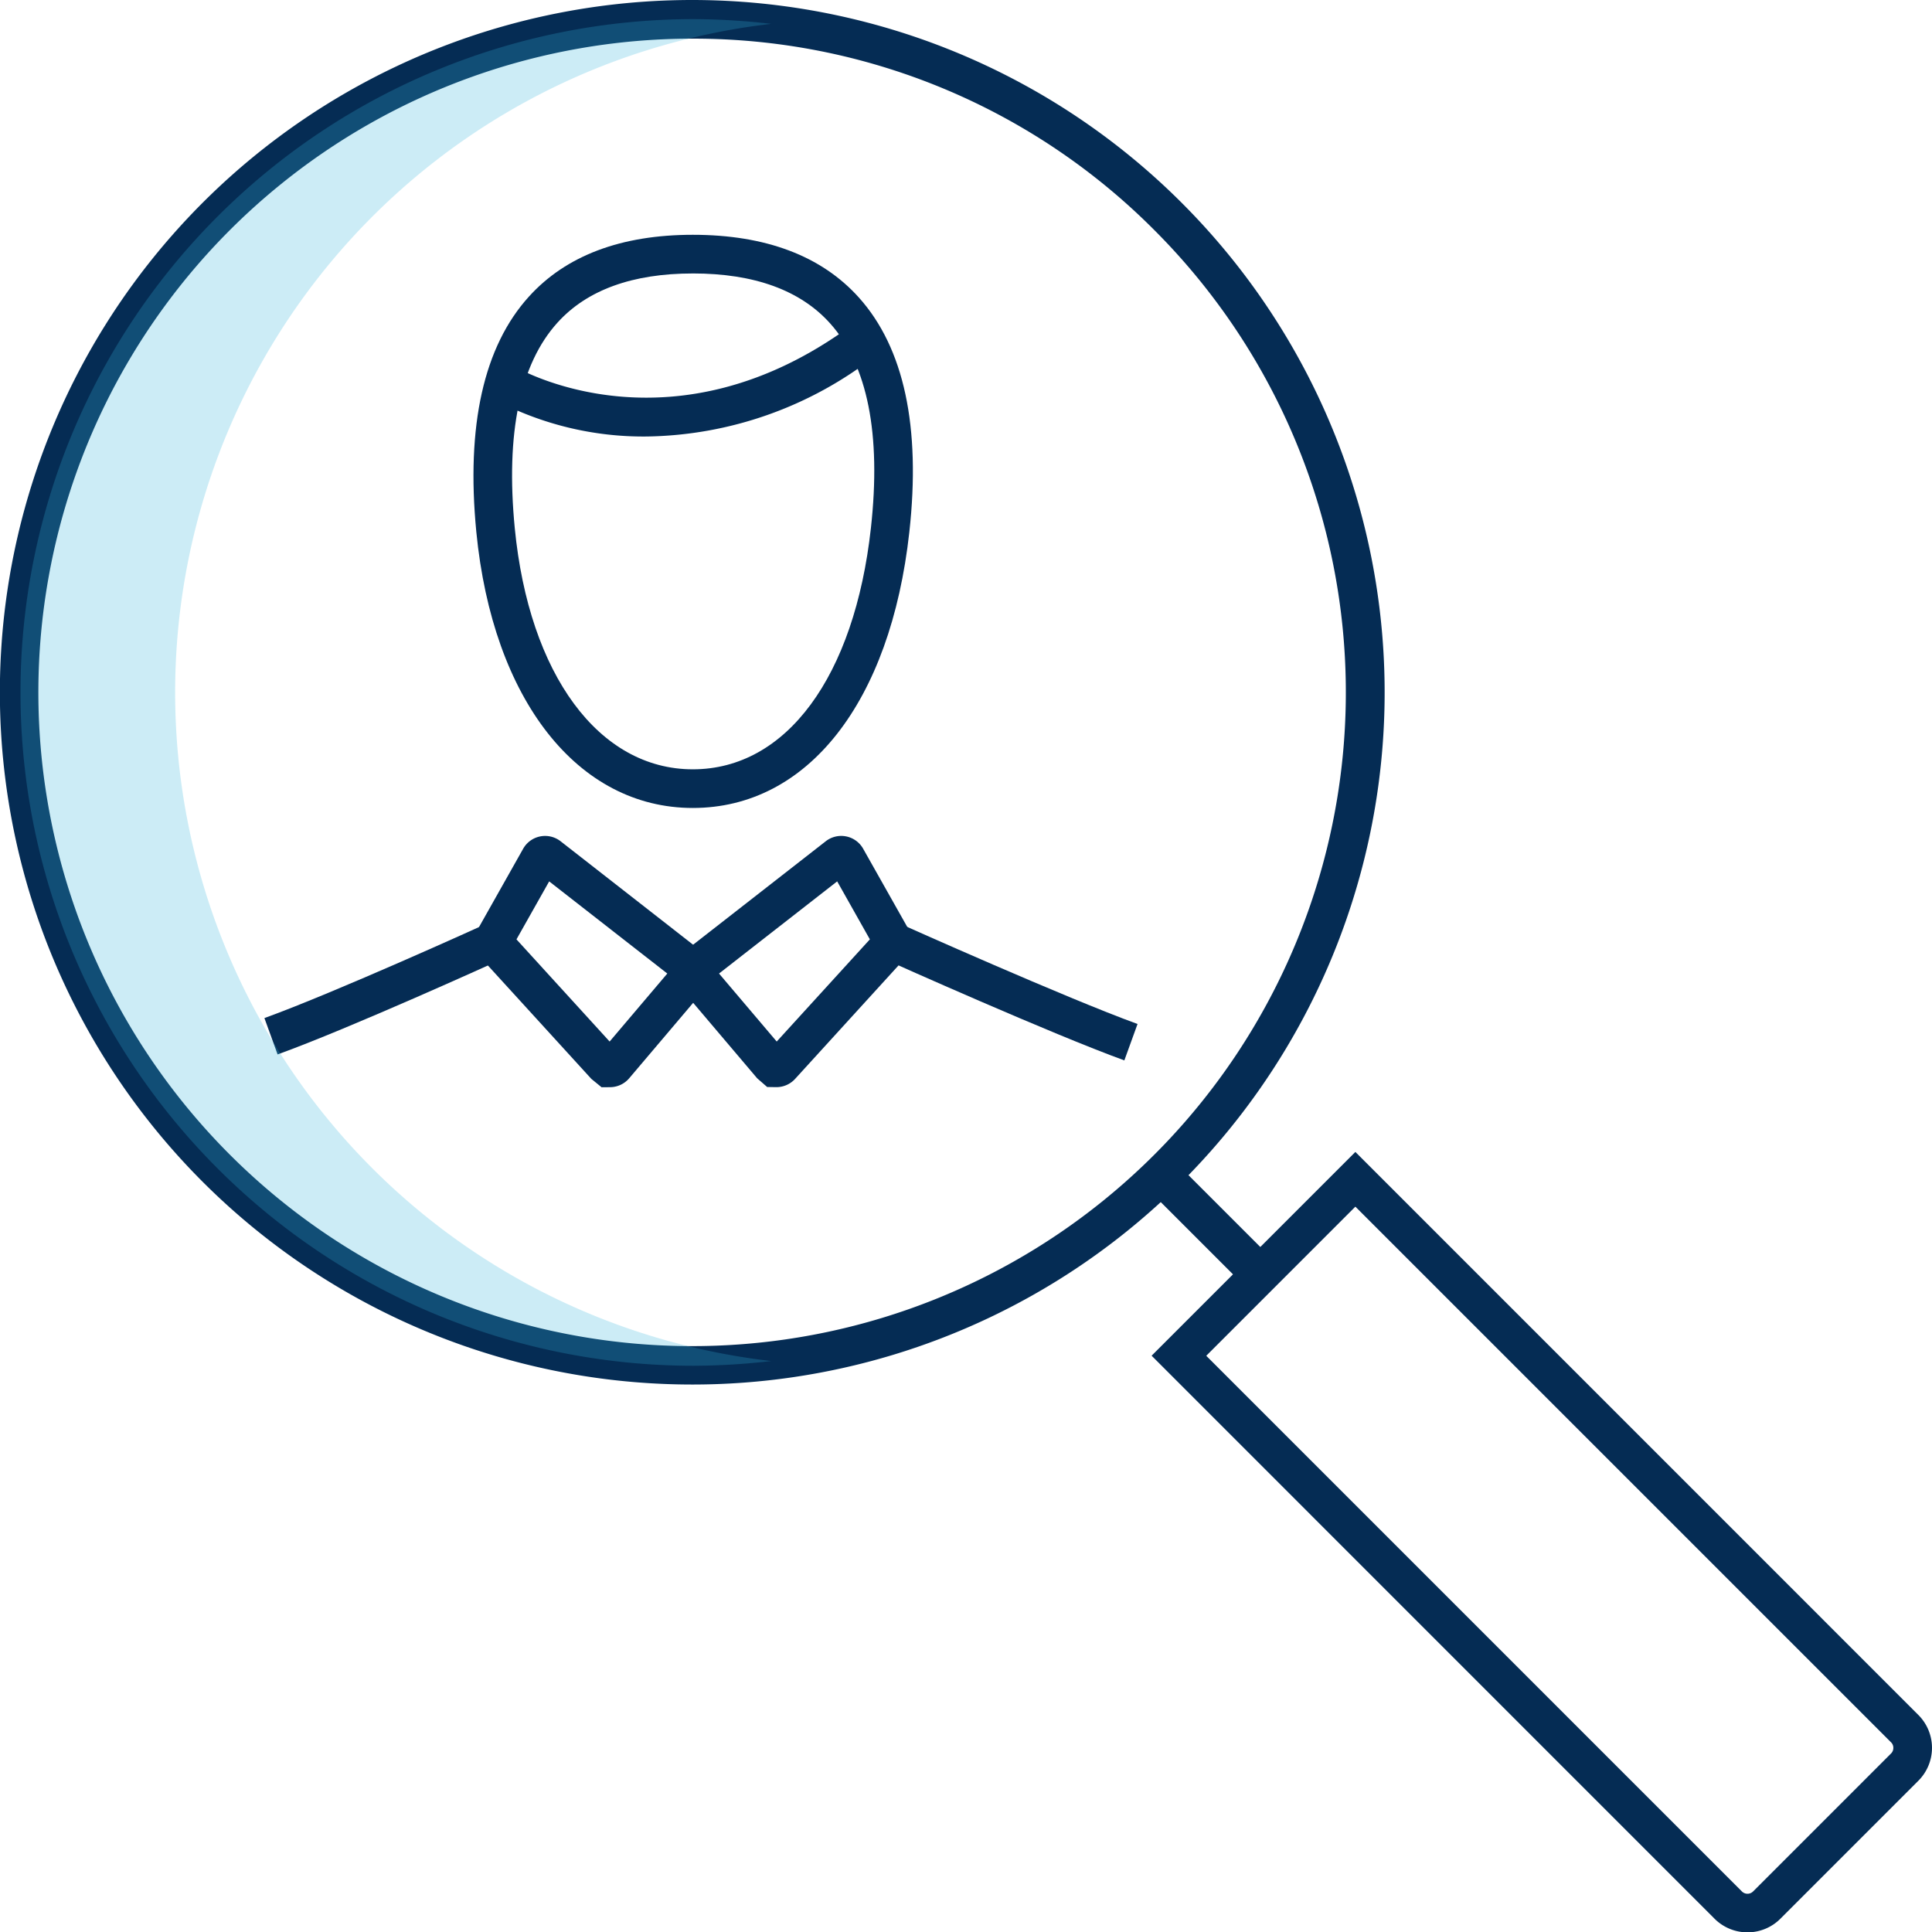 <svg xmlns="http://www.w3.org/2000/svg" width="124.653" height="124.675" viewBox="0 0 124.653 124.675">
  <g id="Group_353" data-name="Group 353" transform="translate(-1077.906 -1658.147)">
    <g id="Group_215" data-name="Group 215" transform="translate(1077.906 1658.147)">
      <g id="Group_212" data-name="Group 212" transform="translate(0 0)">
        <g id="Group_211" data-name="Group 211">
          <g id="Group_200" data-name="Group 200">
            <g id="Group_199" data-name="Group 199">
              <g id="Group_196" data-name="Group 196" transform="translate(74.302 74.324)">
                <path id="Path_90" data-name="Path 90" d="M111.976,140.831a3,3,0,0,1-2.122-.875L73.529,103.627,86.676,90.48,123,126.806a3,3,0,0,1,0,4.244l-8.9,8.9A2.992,2.992,0,0,1,111.976,140.831Zm-34.922-37.2,34.563,34.563a.512.512,0,0,0,.718,0l8.907-8.907a.5.5,0,0,0,.143-.356.489.489,0,0,0-.146-.359L86.676,94.009Z" transform="translate(-73.529 -90.48)" fill="#052c54"/>
              </g>
              <g id="Group_197" data-name="Group 197">
                <path id="Path_91" data-name="Path 91" d="M95.844,157.463A44.665,44.665,0,1,1,127.433,81.22h0a44.654,44.654,0,0,1-31.589,76.243Zm0-86.836A42.179,42.179,0,1,0,125.67,82.983h0A41.919,41.919,0,0,0,95.844,70.627Z" transform="translate(-51.188 -68.133)" fill="#052c54"/>
              </g>
              <g id="Group_198" data-name="Group 198" transform="translate(73.988 74.892)">
                <rect id="Rectangle_558" data-name="Rectangle 558" width="2.494" height="9.198" transform="translate(0 1.764) rotate(-45)" fill="#052c54"/>
              </g>
            </g>
          </g>
          <g id="Group_210" data-name="Group 210" transform="translate(17.06 15.149)">
            <g id="Group_202" data-name="Group 202" transform="translate(13.489)">
              <g id="Group_201" data-name="Group 201">
                <path id="Path_92" data-name="Path 92" d="M74.526,109.669c-7.43,0-12.914-6.991-13.969-17.814-.665-6.858.476-11.967,3.4-15.186,2.395-2.644,5.953-3.981,10.57-3.981,4.7,0,8.308,1.364,10.719,4.054,2.907,3.243,4,8.335,3.249,15.13h0C87.284,102.851,81.933,109.669,74.526,109.669Zm0-34.486c-3.885,0-6.818,1.061-8.724,3.163-2.428,2.674-3.359,7.141-2.764,13.27.921,9.452,5.431,15.559,11.488,15.559,6.03,0,10.43-5.967,11.491-15.575h0c.669-6.06-.216-10.5-2.631-13.194C81.471,76.267,78.491,75.182,74.526,75.182Z" transform="translate(-60.374 -72.688)" fill="#052c54"/>
              </g>
            </g>
            <g id="Group_208" data-name="Group 208" transform="translate(0 38.785)">
              <g id="Group_207" data-name="Group 207">
                <g id="Group_203" data-name="Group 203" transform="translate(0 5.713)">
                  <path id="Path_93" data-name="Path 93" d="M57.169,94.452l-.851-2.345c4.573-1.656,14.122-5.993,14.218-6.04l1.031,2.272C71.175,88.518,61.836,92.765,57.169,94.452Z" transform="translate(-56.318 -86.067)" fill="#052c54"/>
                </g>
                <g id="Group_204" data-name="Group 204" transform="translate(13.572)">
                  <path id="Path_94" data-name="Path 94" d="M68.581,100.565l-.662-.542-7.1-7.783a1.621,1.621,0,0,1-.213-1.892l2.913-5.168a1.626,1.626,0,0,1,2.411-.492l9.552,7.457.2.782a1.636,1.636,0,0,1-.373,1.224h0l-4.946,5.834a1.629,1.629,0,0,1-1.217.575ZM63.09,91.023l6.01,6.592,3.722-4.387L65.2,87.282Zm-.426-.469,0,.007Z" transform="translate(-60.399 -84.349)" fill="#052c54"/>
                </g>
                <g id="Group_205" data-name="Group 205" transform="translate(40.084 5.709)">
                  <path id="Path_95" data-name="Path 95" d="M83.769,94.84c-4.66-1.69-14.963-6.3-15.4-6.5l1.018-2.278c.106.05,10.656,4.769,15.233,6.429Z" transform="translate(-68.37 -86.066)" fill="#052c54"/>
                </g>
                <g id="Group_206" data-name="Group 206" transform="translate(26.467 0.001)">
                  <path id="Path_96" data-name="Path 96" d="M70.841,100.558h-.03l-.565-.01-.645-.562-5.291-6.239-.033-.812.053-.532.562-.585,9.133-7.124a1.623,1.623,0,0,1,2.415.482l2.917,5.172a1.623,1.623,0,0,1-.219,1.9l-7.094,7.783A1.631,1.631,0,0,1,70.841,100.558Zm-3.7-7.33,3.722,4.387,6.01-6.592-2.109-3.742ZM77.294,90.56l0,0Z" transform="translate(-64.276 -84.35)" fill="#052c54"/>
                </g>
              </g>
            </g>
            <g id="Group_209" data-name="Group 209" transform="translate(14.85 5.754)">
              <path id="Path_97" data-name="Path 97" d="M70.6,81.678A20.539,20.539,0,0,1,60.783,79.3l1.267-2.149c.416.243,10.33,5.85,21.884-2.737l1.487,2.006A24.535,24.535,0,0,1,70.6,81.678Z" transform="translate(-60.783 -74.418)" fill="#052c54"/>
            </g>
          </g>
        </g>
      </g>
      <g id="Group_214" data-name="Group 214" transform="translate(1.322 1.234)">
        <g id="Group_213" data-name="Group 213" opacity="0.25">
          <path id="Path_98" data-name="Path 98" d="M61.564,111.947A43.436,43.436,0,0,1,100.018,68.81a44.1,44.1,0,0,0-4.989-.306,43.443,43.443,0,0,0,0,86.886,44.1,44.1,0,0,0,4.989-.306A43.438,43.438,0,0,1,61.564,111.947Z" transform="translate(-51.586 -68.504)" fill="#33b4db"/>
        </g>
      </g>
    </g>
  </g>
</svg>
